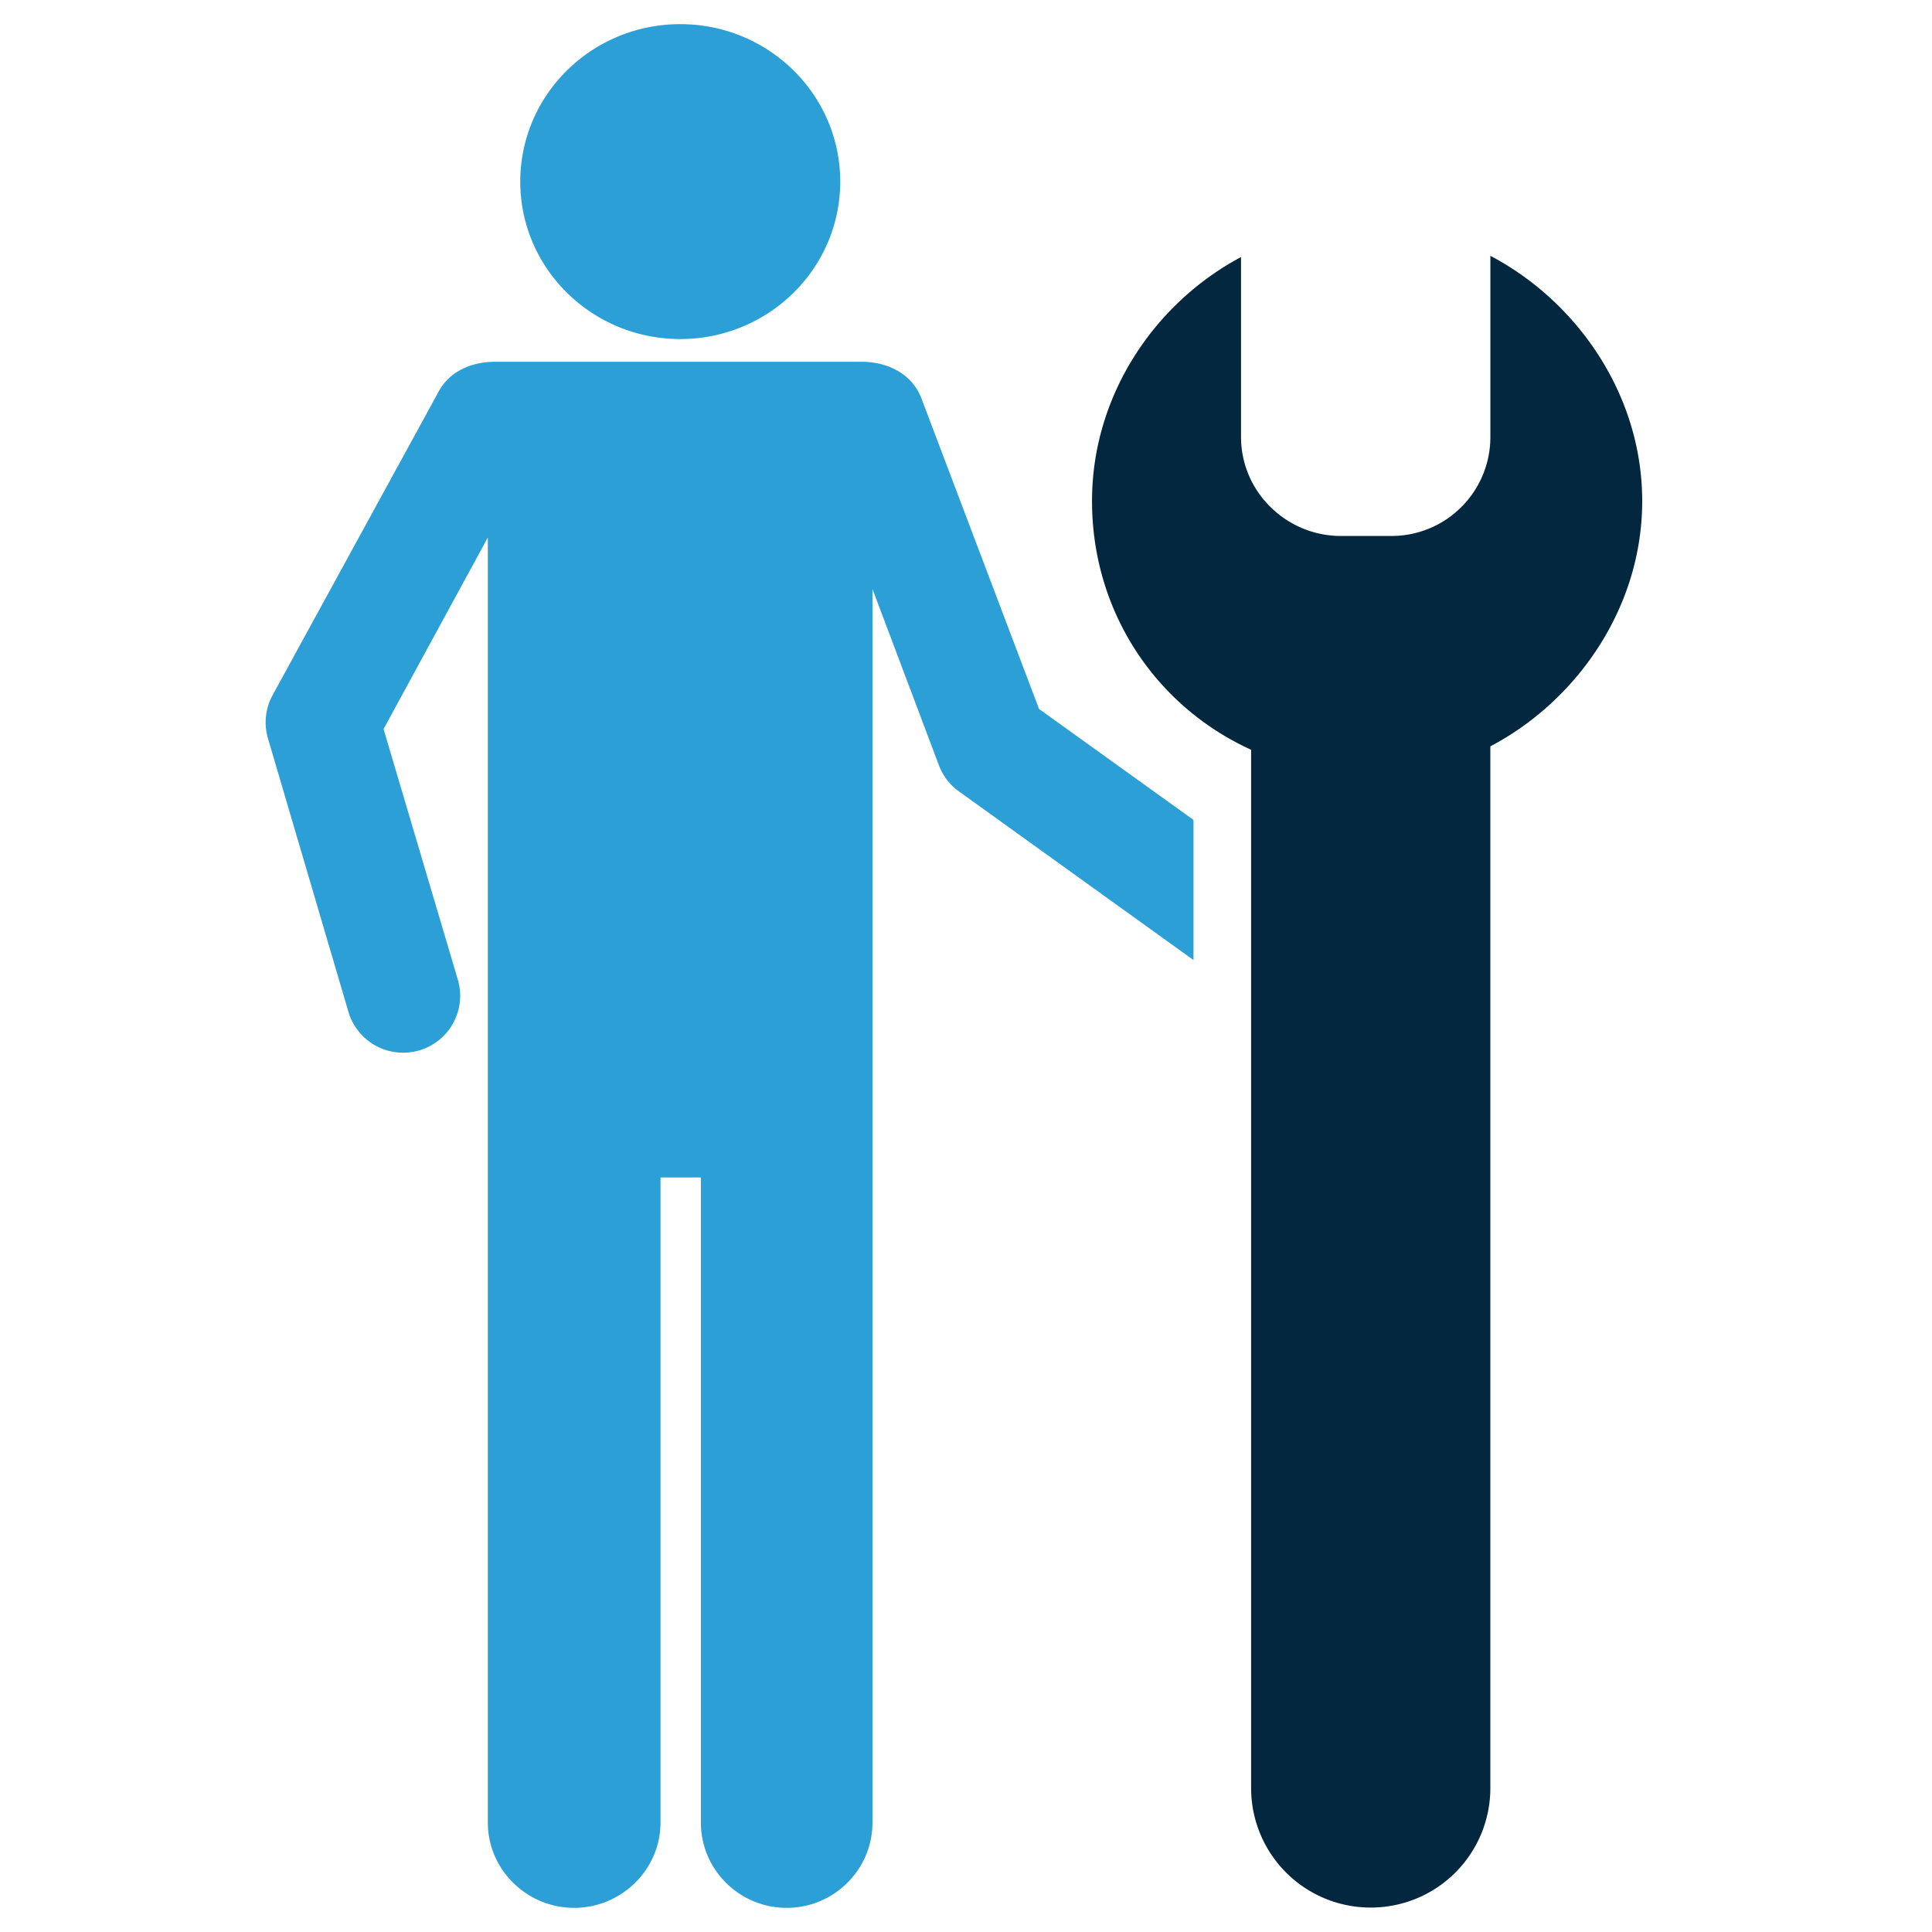 <svg xmlns="http://www.w3.org/2000/svg" viewBox="0 0 80 80"><path d="M34.792 7.519c0 3.601-2.965 6.52-6.624 6.52-3.658 0-6.625-2.919-6.625-6.52 0-3.6 2.967-6.519 6.625-6.519 3.659 0 6.624 2.919 6.624 6.519zm3.363 8.979c-.391-1.032-1.423-1.518-2.478-1.518H20.509c-.931 0-1.864.355-2.339 1.222L11.29 28.78a2.358 2.358 0 0 0-.195 1.796l3.332 11.321a2.362 2.362 0 0 0 2.931 1.598 2.355 2.355 0 0 0 1.602-2.924l-3.078-10.383 4.318-7.93v53.209C20.2 77.42 21.817 79 23.775 79c1.956 0 3.575-1.581 3.575-3.533V48.758h1.672v26.709c0 1.953 1.596 3.533 3.553 3.533 1.956 0 3.552-1.581 3.552-3.533V24.389l2.749 7.295c.165.434.443.809.82 1.078l9.654 6.942c.025.018.047.033.07.051v-5.804l-6.396-4.596-4.869-12.857z" fill="#2CA0D6"/><path fill="#042740" d="M61.713 10.593v7.499a4.096 4.096 0 0 1-4.102 4.102h-2.08c-2.273 0-4.143-1.834-4.143-4.102v-7.447c-3.553 1.887-6.17 5.702-6.17 10.104 0 4.559 2.617 8.488 6.588 10.297v42.999a4.947 4.947 0 0 0 4.953 4.943 4.947 4.947 0 0 0 4.953-4.943v-43.14C65.267 29.037 68 25.192 68 20.749c0-4.445-2.733-8.29-6.287-10.156z"/></svg>